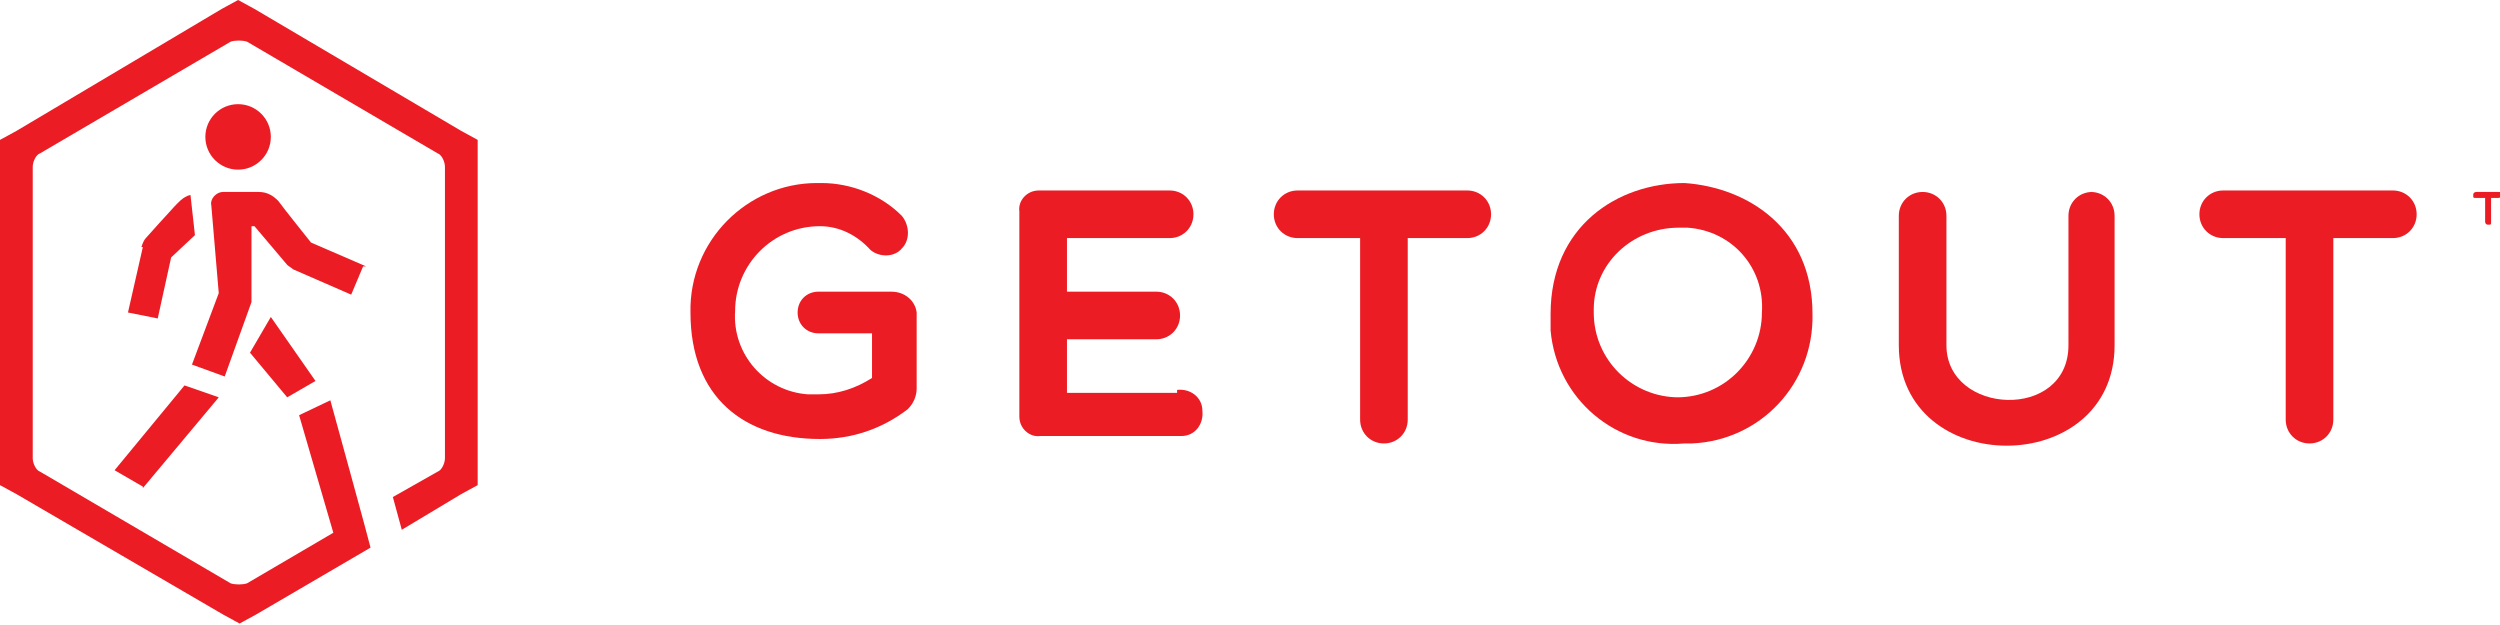 <?xml version="1.0" encoding="UTF-8"?>
<svg id="Layer_1" xmlns="http://www.w3.org/2000/svg" width="168" height="42" version="1.1" viewBox="0 0 168 42">
  <!-- Generator: Adobe Illustrator 29.2.1, SVG Export Plug-In . SVG Version: 2.1.0 Build 116)  -->
  <defs>
    <style>
      .st0 {
        fill: #ec1c24;
      }
    </style>
  </defs>
  <path class="st0" d="M59.8,19.6h-4.8c-.8,0-1.4.6-1.4,1.4,0,.8.6,1.4,1.4,1.4h3.6v3c-1.1.7-2.3,1.1-3.6,1.1-.2,0-.4,0-.7,0-2.9-.2-5.1-2.7-4.9-5.6h0c0-3.1,2.5-5.7,5.7-5.7,1.3,0,2.5.6,3.4,1.6.6.5,1.6.5,2.1-.1.6-.6.5-1.6,0-2.2-1.4-1.4-3.4-2.2-5.4-2.2,0,0-.2,0-.3,0-4.7,0-8.6,3.9-8.5,8.7,0,5.7,3.6,8.5,8.7,8.5,2.2,0,4.2-.7,5.9-2,.4-.4.6-.9.6-1.4v-5.1c-.1-.8-.8-1.4-1.7-1.4Z"/>
  <path class="st0" d="M79.1,26.4h-7.4v-3.6h6c.9,0,1.6-.7,1.6-1.6s-.7-1.6-1.6-1.6h-6v-3.6h6.9c.9,0,1.6-.7,1.6-1.6,0-.9-.7-1.6-1.6-1.6h-8.7s0,0-.1,0c-.8,0-1.4.7-1.3,1.4v13.7s0,0,0,.1c0,.8.7,1.4,1.4,1.3h9.2c0,0,.2,0,.3,0,.9,0,1.5-.8,1.4-1.7,0-.9-.8-1.5-1.7-1.4Z"/>
  <path class="st0" d="M98.5,12.8h-11.3c-.9,0-1.6.7-1.6,1.6,0,.9.7,1.6,1.6,1.6h4.2v12.2h0c0,.9.7,1.6,1.6,1.6.9,0,1.6-.7,1.6-1.6v-12.2h4c.9,0,1.6-.7,1.6-1.6s-.7-1.6-1.6-1.6Z"/>
  <path class="st0" d="M113.2,12.3c-4.5,0-9,2.9-9,8.8,0,.4,0,.7,0,1.1.4,4.6,4.4,8,9,7.6.2,0,.3,0,.5,0,4.6-.2,8.2-4,8.1-8.7,0-5.7-4.3-8.5-8.6-8.8ZM112.8,26.7c-3.1,0-5.7-2.5-5.7-5.7,0,0,0-.1,0-.2,0-3.1,2.6-5.5,5.7-5.5.2,0,.4,0,.6,0,3,.2,5.2,2.7,5,5.7,0,3.1-2.5,5.7-5.7,5.7Z"/>
  <path class="st0" d="M140.6,12.9c-.9,0-1.6.7-1.6,1.6v8.7c0,5.1-8.2,4.7-8.2,0v-8.7h0c0-.9-.7-1.6-1.6-1.6s-1.6.7-1.6,1.6v8.7c0,9,14.5,9,14.5,0v-8.7h0c0-.9-.7-1.6-1.6-1.6Z"/>
  <path class="st0" d="M160.7,12.8h-11.3c-.9,0-1.6.7-1.6,1.6,0,.9.7,1.6,1.6,1.6h4.2v12.2h0c0,.9.7,1.6,1.6,1.6s1.6-.7,1.6-1.6v-12.2h4c.9,0,1.6-.7,1.6-1.6s-.7-1.6-1.6-1.6Z"/>
  <path class="st0" d="M167.8,12.9h-1.4c0,0-.2,0-.2.2s0,.2.2.2h.6v1.6c0,0,0,.2.2.2s.2,0,.2-.2v-1.6h.5c0,0,.2,0,.2-.2s0-.2-.2-.2Z"/>
  <path class="st0" d="M24.6,17.9l-3.7-1.6s-2-2.5-2.2-2.8c-.3-.3-.7-.6-1.3-.6h-2.4c-.5,0-.9.5-.8.9l.5,5.9-1.8,4.8,2.2.8,1.8-5v-5.1h.2l2.2,2.6c.1.1.3.2.4.3l3.9,1.7.8-1.9Z"/>
  <polygon class="st0" points="16.8 23.7 19.3 26.7 21.2 25.6 18.2 21.3 16.8 23.7"/>
  <path class="st0" d="M9.6,16.6l-1,4.4,2,.4.9-4.1,1.6-1.5-.3-2.7c-.5.1-.9.6-1.1.8h0c-.2.2-1.9,2.1-1.9,2.1-.1.1-.2.3-.3.6Z"/>
  <path class="st0" d="M31,8.8L17.1.6l-1.1-.6-1.1.6L1.1,8.8l-1.1.6v23.2l1.1.6,13.9,8.1,1.1.6,1.1-.6,7.7-4.5h0c0-.1-2.7-9.9-2.7-9.9l-2.1,1,2.3,7.9-5.8,3.4c-.3.1-.8.1-1.1,0l-12.8-7.5c-.3-.1-.5-.6-.5-.9V11.2c0-.3.2-.8.5-.9L15.5,2.8c.3-.1.8-.1,1.1,0l12.8,7.5c.3.1.5.6.5.9v19.6c0,.3-.2.8-.5.9l-3,1.7.6,2.2,4-2.4,1.1-.6V9.4l-1.1-.6h0Z"/>
  <path class="st0" d="M9.6,32.8l4.6-5.5c0,0,.5-.6.5-.6l-2.3-.8-4.7,5.7,1.9,1.1Z"/>
  <ellipse class="st0" cx="16" cy="9.2" rx="2.2" ry="2.2"/>
</svg>